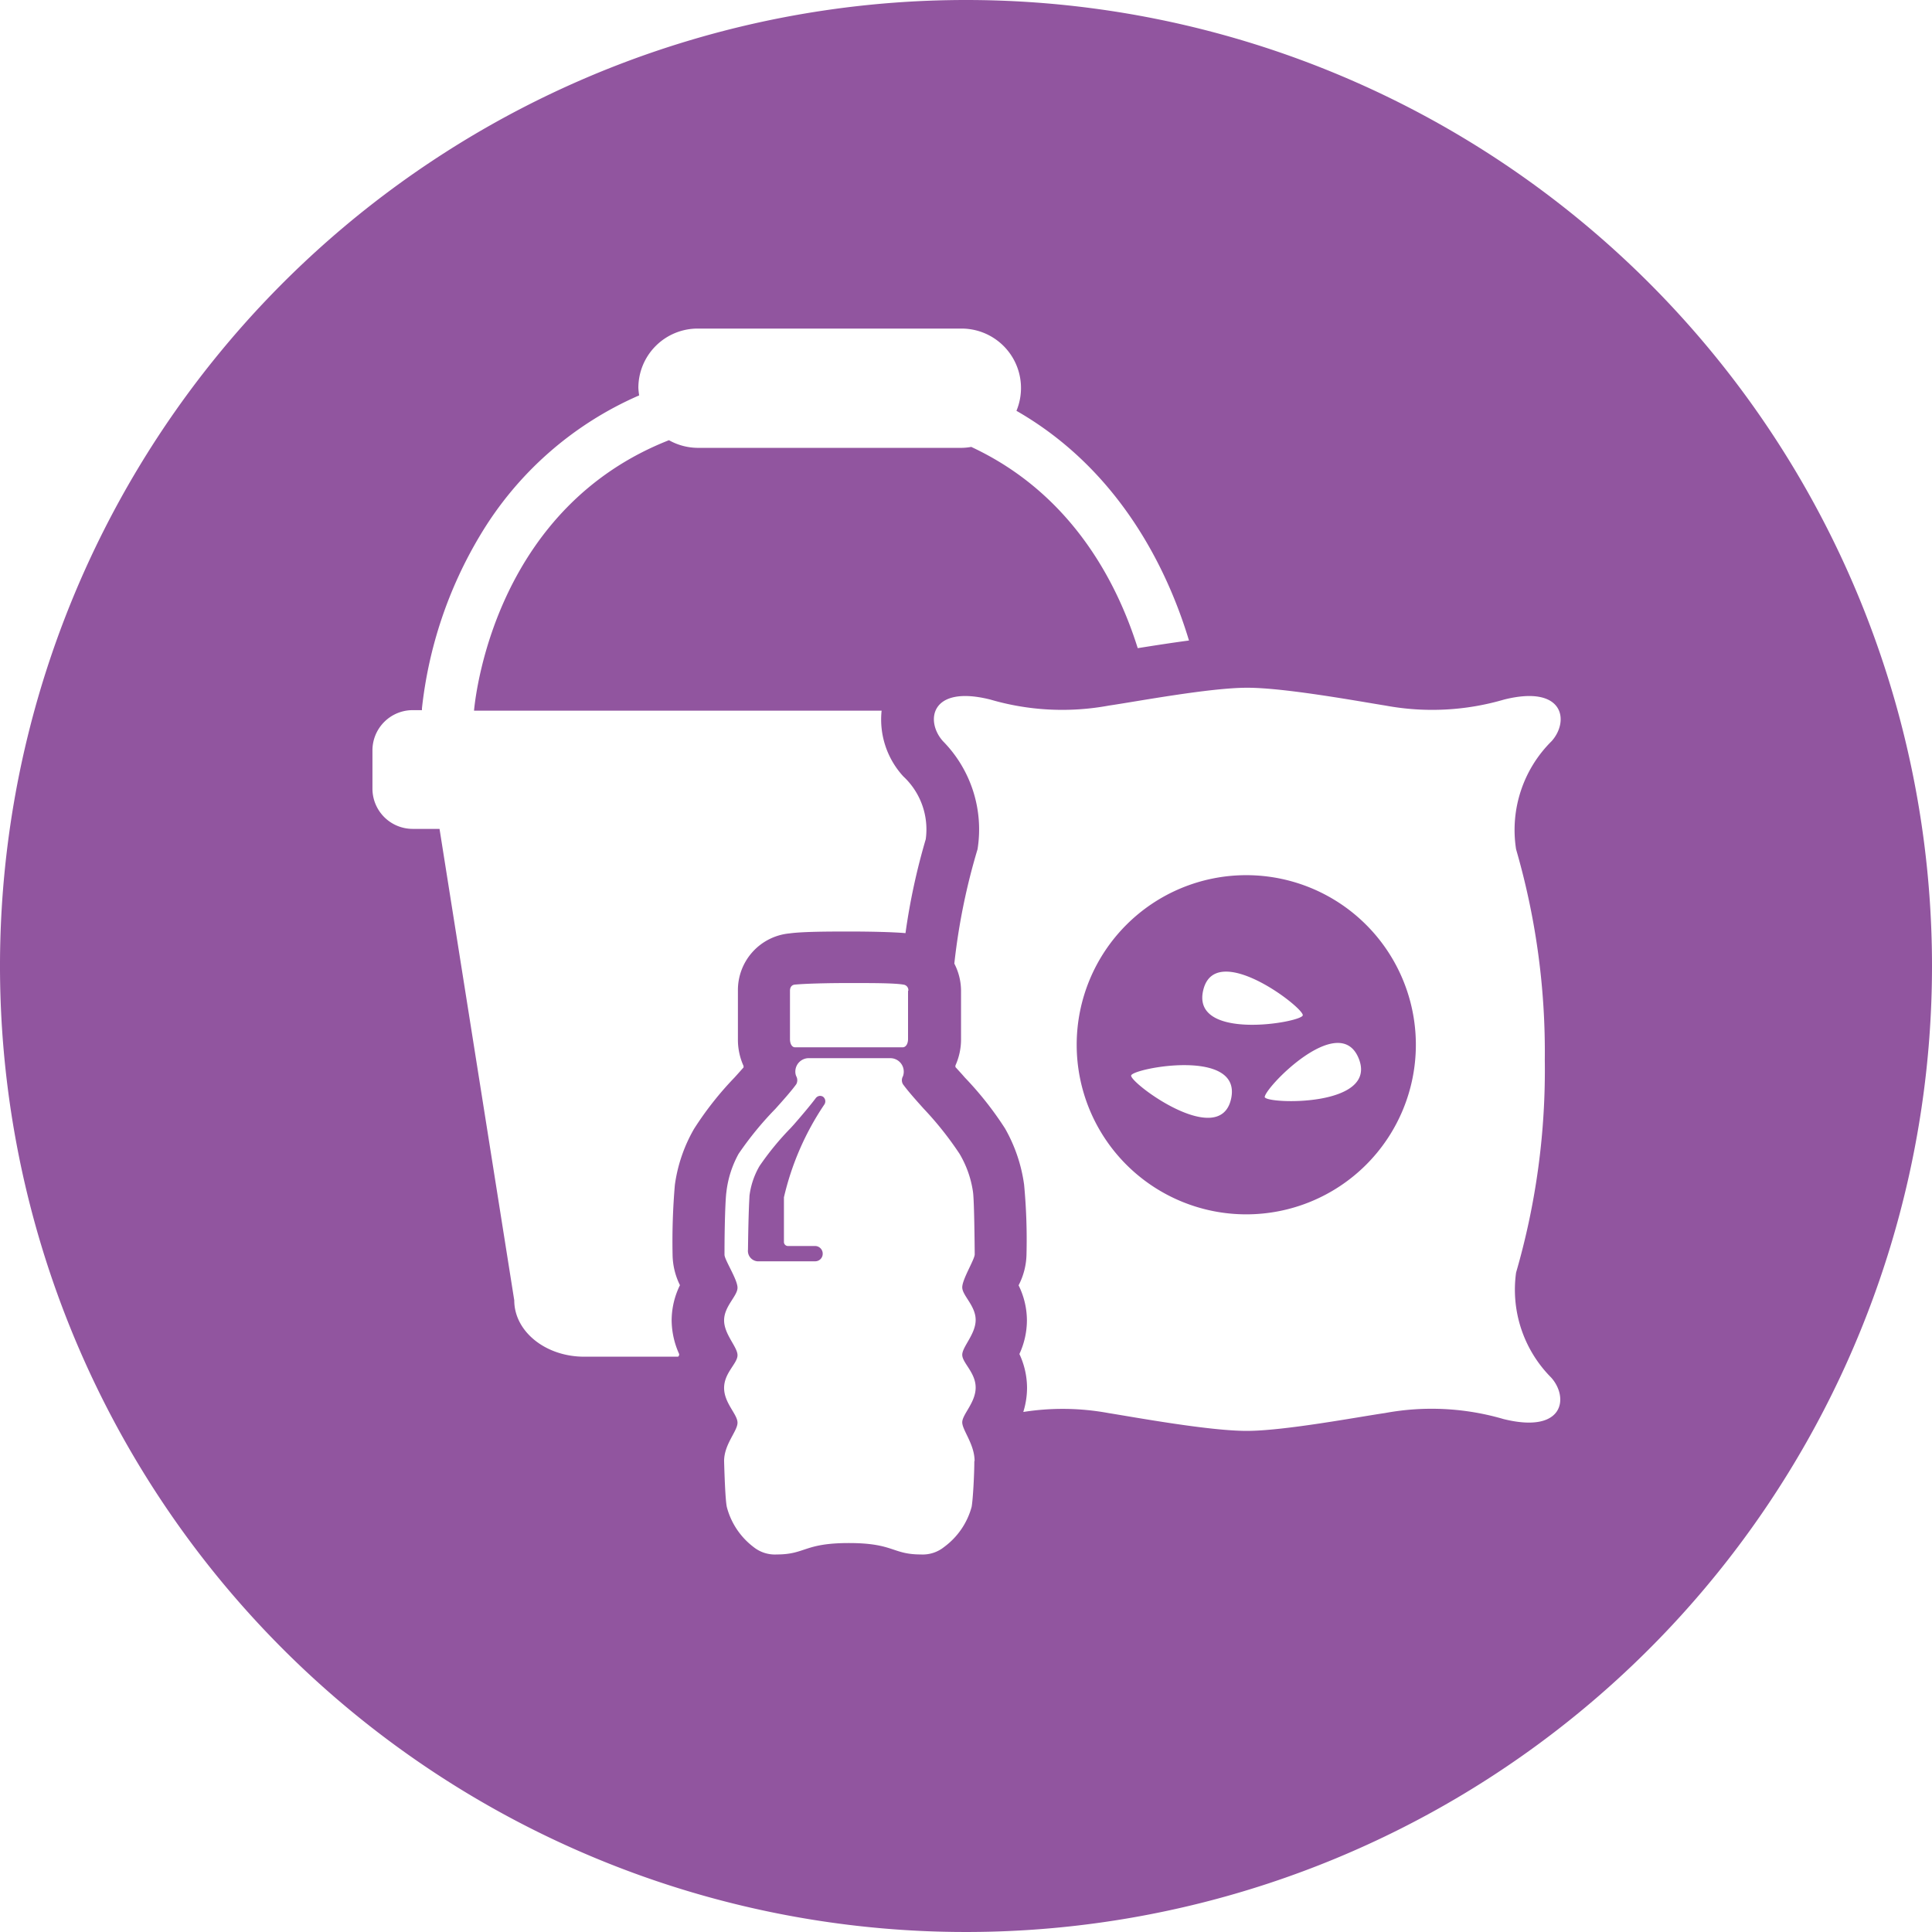 <svg xmlns="http://www.w3.org/2000/svg" viewBox="0 0 144 144"><defs><style>.a{fill:#91559f;}</style></defs><path class="a" d="M92.89,65.23a12.64,12.64,0,1,0,12.64,12.64A12.64,12.64,0,0,0,92.89,65.23ZM91.76,81.89c-.83,3.82-7.57-1.19-7.45-1.73S92.59,78.07,91.76,81.89Zm-2.08-8.08c.89-3.8,7.55,1.33,7.42,1.87S88.78,77.62,89.68,73.81Zm4.59,8c-.22-.52,5.53-6.55,7-2.92S94.48,82.3,94.27,81.78Z"/><path class="a" d="M61.14,81.68a.42.42,0,0,0-.34.17c-.31.42-1,1.25-1.66,2l-.21.23a21.08,21.08,0,0,0-2.32,2.83,5.83,5.83,0,0,0-.75,2.23c0,.2-.07.86-.11,4a.78.78,0,0,0,.7.87h4.3a.56.56,0,0,0,.57-.57.57.57,0,0,0-.57-.57h-2a.3.3,0,0,1-.32-.3c0-.51,0-2.52,0-3.33a20.74,20.74,0,0,1,3-6.9.43.43,0,0,0-.09-.6A.44.44,0,0,0,61.14,81.68Z"/><path class="a" d="M72,0a72,72,0,1,0,72,72A72,72,0,0,0,72,0ZM50.68,95.79a6,6,0,0,0-.62,2.62,6.2,6.2,0,0,0,.56,2.51c0,.07,0,.14-.08.2h-7c-2.88,0-5.21-1.88-5.21-4.2L32.76,61.78h-2a3,3,0,0,1-3-3V55.93a3,3,0,0,1,3-3h.69v-.14a31.74,31.74,0,0,1,4.33-12.88A25.75,25.75,0,0,1,47.64,29.47a5,5,0,0,1-.06-.56A4.42,4.42,0,0,1,52,24.49H71.68a4.43,4.43,0,0,1,4.08,6.13C83.4,35,87,42.37,88.62,47.74c-1.29.17-2.62.38-3.82.57-1.57-5-5-11.55-12.41-15a4.17,4.17,0,0,1-.71.07H52a4.44,4.44,0,0,1-2.14-.57c-12.72,5-14.37,18.49-14.53,20.16H65.71a6.27,6.27,0,0,0,1.62,4.9A5.39,5.39,0,0,1,69,62.55a48.16,48.16,0,0,0-1.51,7c-1.06-.09-2.8-.12-4.17-.12s-3.47,0-4.47.14A4.24,4.24,0,0,0,55,73.85v3.6a4.73,4.73,0,0,0,.42,2s0,.07,0,.11l-.49.55-.2.22a24.48,24.48,0,0,0-3,3.81,11.46,11.46,0,0,0-1.43,4.18,49.36,49.36,0,0,0-.17,5.19A5.25,5.25,0,0,0,50.68,95.79Zm17-21.94v3.6c0,.32-.14.59-.38.61H59.26c-.25,0-.38-.29-.38-.61v-3.6c0-.26.12-.43.34-.46.68-.07,2.28-.12,4.07-.12s3.38,0,4.06.12A.41.41,0,0,1,67.7,73.85Zm4.94,35.05c0,1-.1,2.85-.2,3.41a5.49,5.49,0,0,1-2.06,3,2.54,2.54,0,0,1-1.73.55c-2.14,0-2-.85-5.36-.85s-3.22.85-5.37.85a2.54,2.54,0,0,1-1.73-.55,5.48,5.48,0,0,1-2-3c-.11-.56-.17-2.36-.2-3.41,0-1.26,1-2.23,1-2.86s-1-1.46-1-2.59,1-1.82,1-2.44-1-1.55-1-2.6,1-1.81,1-2.43S54,93.9,54,93.52c0-2.27.07-4.19.14-4.66A7.71,7.71,0,0,1,55.05,86a24.8,24.8,0,0,1,2.75-3.36c.61-.68,1.18-1.32,1.55-1.83a.62.62,0,0,0,0-.59.84.84,0,0,1-.07-.35,1,1,0,0,1,.95-1h6.13a1,1,0,0,1,1,1,1,1,0,0,1-.06.35.59.59,0,0,0,0,.59c.37.51.94,1.15,1.55,1.83A24.8,24.8,0,0,1,71.52,86a7.73,7.73,0,0,1,1,2.83c.07.47.11,2.39.13,4.66,0,.38-.93,1.85-.93,2.46s1,1.37,1,2.43-1,2-1,2.6,1,1.32,1,2.44-1,2-1,2.59S72.64,107.64,72.64,108.9ZM113,63.3A54.18,54.18,0,0,1,115.14,79,54.17,54.17,0,0,1,113,94.85a9.28,9.28,0,0,0,2.61,7.82c1.33,1.47,1,4.22-3.54,3.1a19.08,19.08,0,0,0-8.84-.45c-2.06.3-7.51,1.33-10.31,1.33s-8.25-1-10.31-1.33a18.84,18.84,0,0,0-6.34-.08,6.11,6.11,0,0,0,.28-1.79,6,6,0,0,0-.57-2.53,6,6,0,0,0,.56-2.51,5.94,5.94,0,0,0-.62-2.61,5.21,5.21,0,0,0,.59-2.33,43.81,43.81,0,0,0-.18-5.18,11.64,11.64,0,0,0-1.42-4.18,25,25,0,0,0-3-3.8l-.2-.23-.5-.55a.45.45,0,0,0,0-.11,4.73,4.73,0,0,0,.42-2v-3.6a4.45,4.45,0,0,0-.5-2,47.43,47.43,0,0,1,1.73-8.52,9.37,9.37,0,0,0-2.58-8.06c-1.33-1.48-.95-4.22,3.53-3.1a19.09,19.09,0,0,0,8.84.45c2.06-.3,7.51-1.33,10.31-1.33s8.25,1,10.31,1.33a19.08,19.08,0,0,0,8.84-.45c4.49-1.12,4.87,1.62,3.54,3.1A9.31,9.31,0,0,0,113,63.3Z"/></svg>